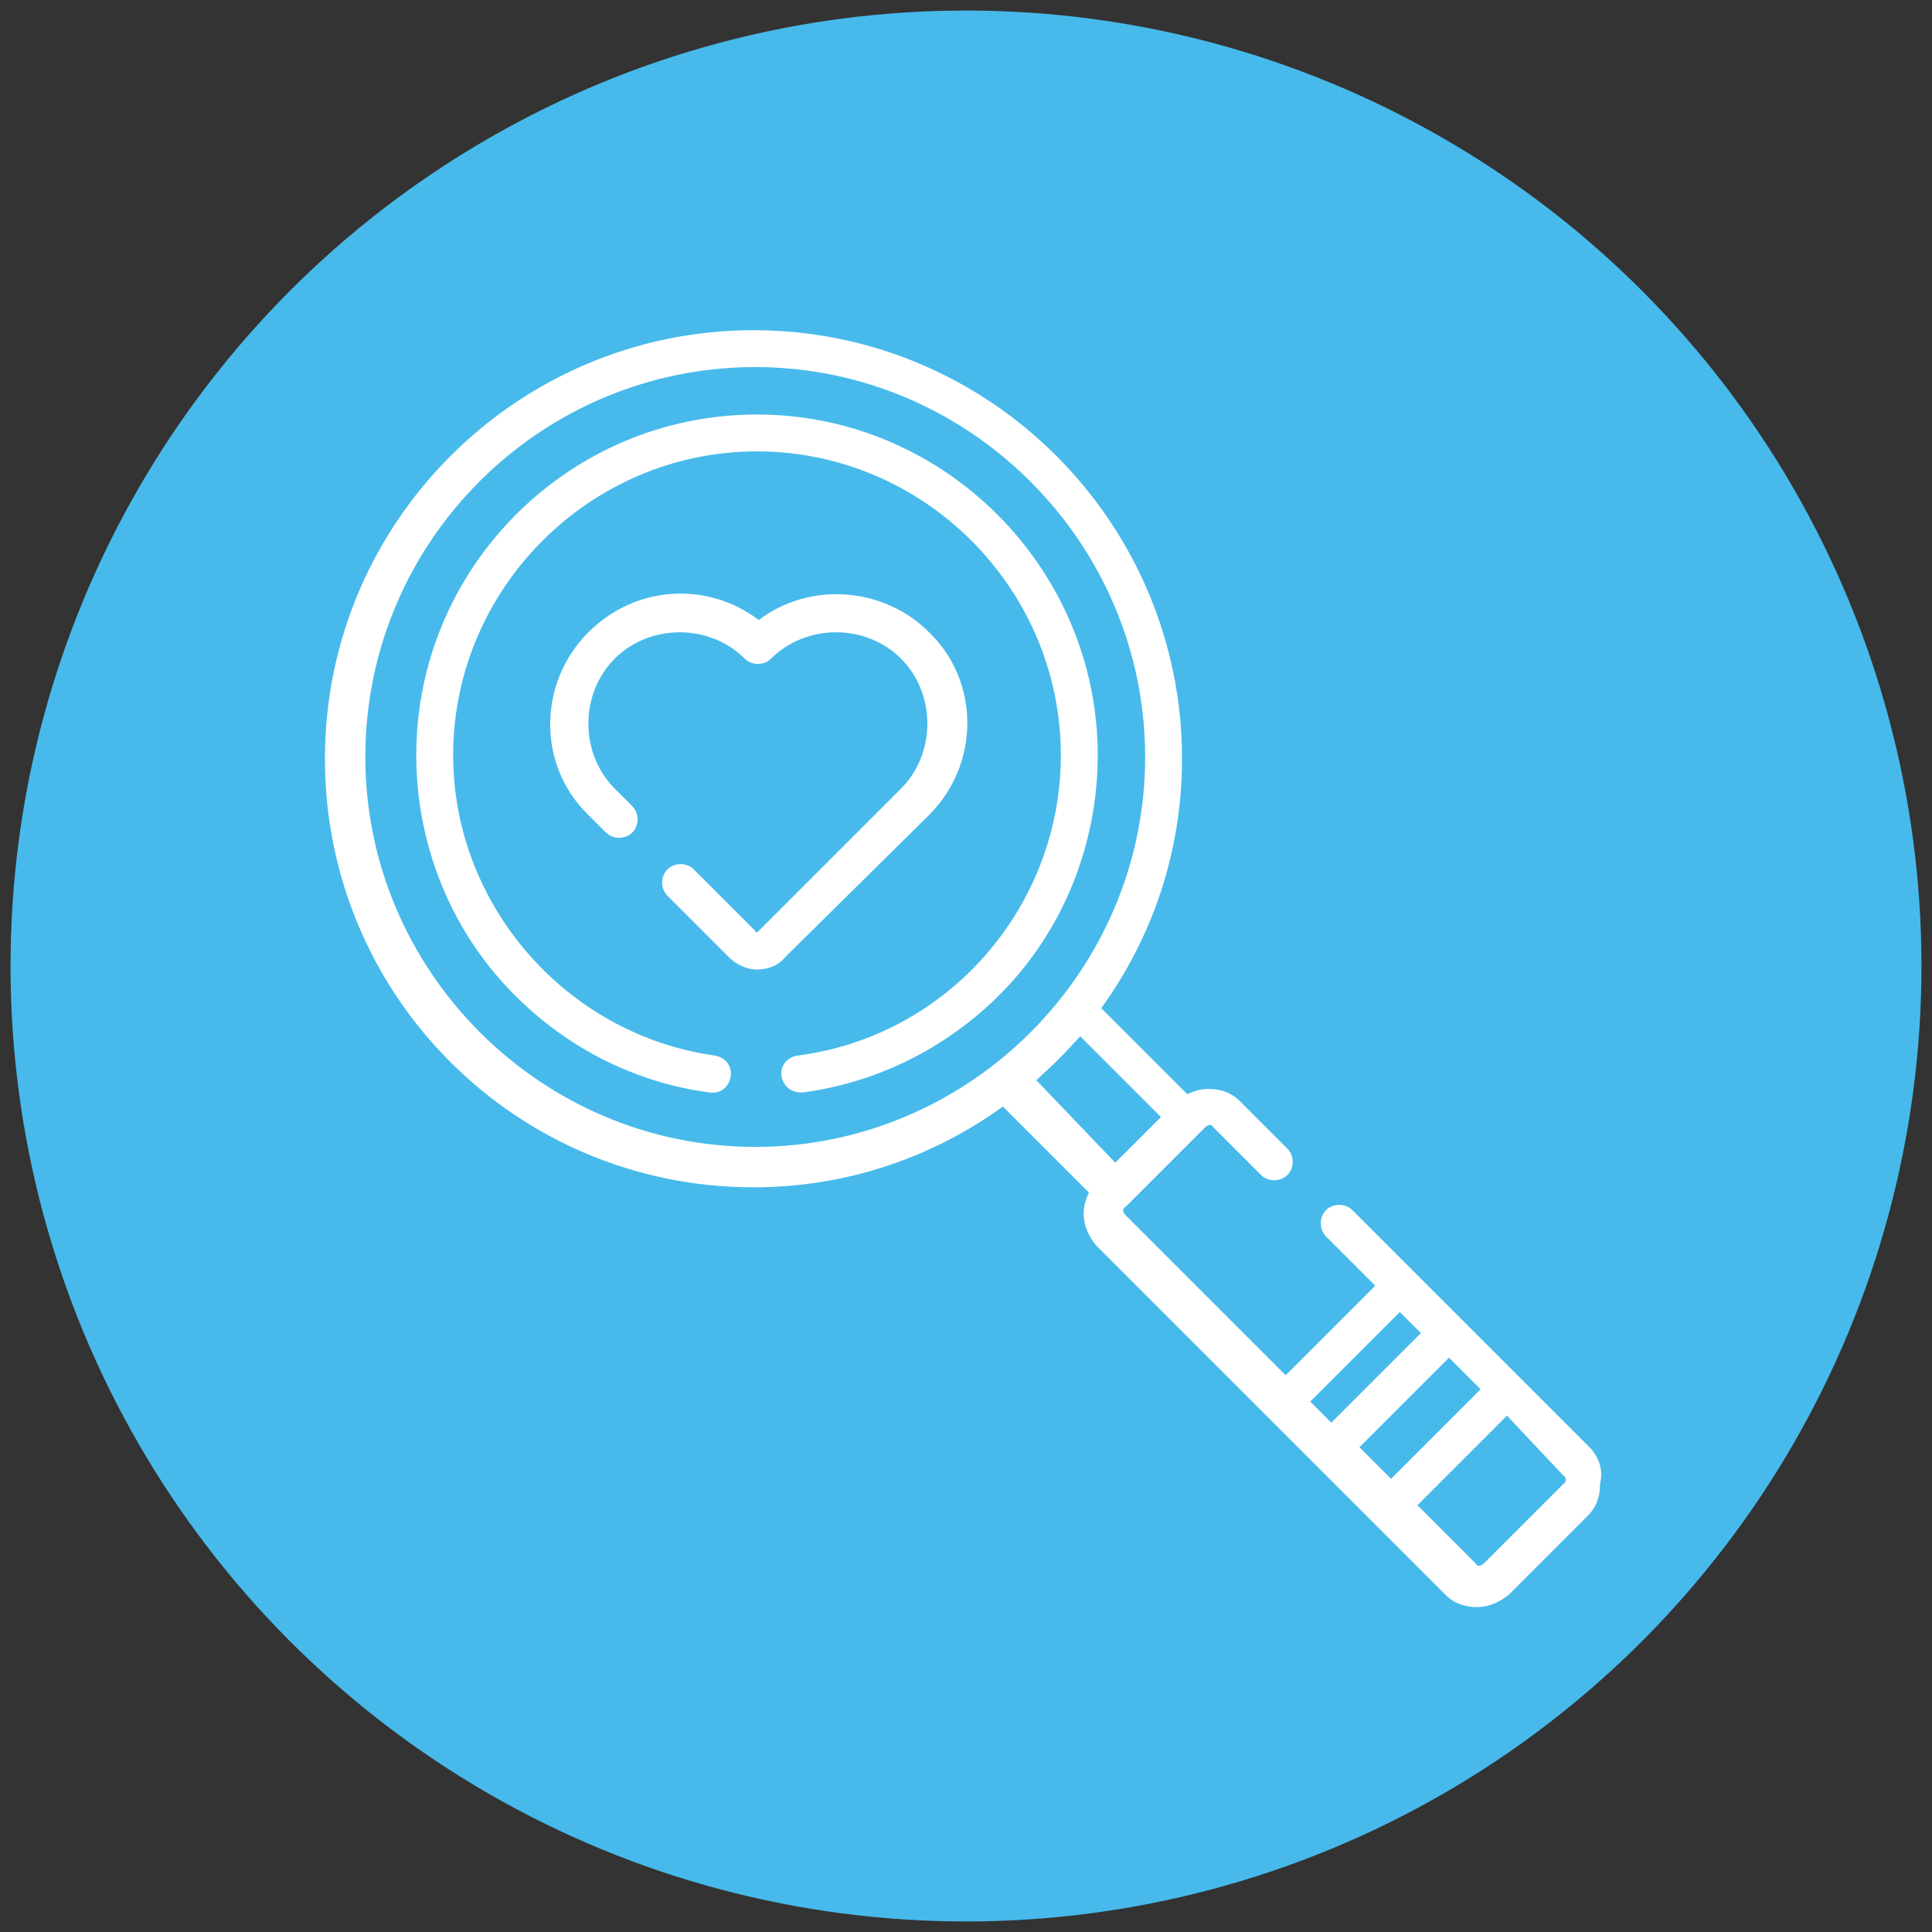 <?xml version="1.0" encoding="utf-8"?>
<!-- Generator: Adobe Illustrator 24.0.0, SVG Export Plug-In . SVG Version: 6.00 Build 0)  -->
<svg version="1.1" id="object" xmlns="http://www.w3.org/2000/svg" xmlns:xlink="http://www.w3.org/1999/xlink" x="0px" y="0px"
	 viewBox="0 0 110 110" style="enable-background:new 0 0 110 110;" xml:space="preserve">
<rect x="0" y="0" width="110" height="110" fill="#333333" stroke="none"/>
<style type="text/css">
	.st0{fill:#47BAEB;}
	.st1{fill:#FFFFFF;}
</style>
<title>PM_Gender</title>
<circle class="st0" cx="55" cy="55" r="54.4"/>
<g>
	<g>
		<g>
			<path class="st1" d="M43.1,23.6c-10.7,0-19.4,8.7-19.4,19.4c0,4.7,1.7,9.3,4.8,12.8c3.1,3.5,7.3,5.8,11.9,6.4
				c0.6,0.1,1.1-0.3,1.2-0.9c0.1-0.6-0.3-1.1-0.9-1.2c-8.5-1.2-14.9-8.6-14.9-17.1c0-9.5,7.8-17.3,17.3-17.3s17.3,7.8,17.3,17.3
				c0,8.6-6.4,16-15,17.1c-0.6,0.1-1,0.6-0.9,1.2c0.1,0.5,0.5,0.9,1.1,0.9c0,0,0.1,0,0.1,0c4.6-0.6,8.9-2.9,12-6.4
				c3.1-3.5,4.8-8.1,4.8-12.8C62.5,32.4,53.8,23.6,43.1,23.6L43.1,23.6z"/>
			<path class="st1" d="M90.6,82.5L77,68.9c-0.4-0.4-1.1-0.4-1.5,0c-0.4,0.4-0.4,1.1,0,1.5l2.8,2.8l-5.1,5.1l-9.1-9.1
				c-0.2-0.2-0.2-0.4,0-0.5l4.5-4.5c0.2-0.2,0.4-0.2,0.5,0l2.7,2.7c0.4,0.4,1.1,0.4,1.5,0c0.4-0.4,0.4-1.1,0-1.5l-2.7-2.7
				c-0.5-0.5-1.1-0.7-1.8-0.7c-0.4,0-0.8,0.1-1.2,0.3l-4.9-4.9c2.9-4,4.6-8.9,4.6-14.2c0-13.4-10.9-24.4-24.4-24.4
				c-13.4,0-24.4,10.9-24.4,24.4s10.9,24.4,24.4,24.4c5.3,0,10.2-1.7,14.2-4.6l4.9,4.9c-0.2,0.4-0.3,0.8-0.3,1.2
				c0,0.7,0.3,1.3,0.7,1.8l19.9,19.9c0.5,0.5,1.1,0.7,1.8,0.7c0.7,0,1.3-0.3,1.8-0.7l4.5-4.5c0.5-0.5,0.7-1.1,0.7-1.8
				C91.3,83.6,91,83,90.6,82.5L90.6,82.5z M20.8,43.1c0-12.3,10-22.2,22.2-22.2s22.2,10,22.2,22.2s-10,22.2-22.2,22.2
				S20.8,55.3,20.8,43.1L20.8,43.1z M61.5,59l4.6,4.6l-2.6,2.6L59,61.5C59.9,60.7,60.7,59.9,61.5,59z M77.4,82.4l5.1-5.1l1.8,1.8
				l-5.1,5.1L77.4,82.4z M79.7,74.7l1.2,1.2l-5.1,5.1l-1.2-1.2L79.7,74.7z M89,84.5L84.5,89c-0.2,0.2-0.4,0.2-0.5,0l-3.3-3.3
				l5.1-5.1L89,84C89.2,84.1,89.2,84.4,89,84.5z"/>
			<path class="st1" d="M52.9,46.4c2.9-2.9,2.9-7.6,0-10.4c-2.6-2.6-6.8-2.9-9.7-0.7c-2.9-2.2-7-2-9.7,0.7c-2.9,2.9-2.9,7.6,0,10.4
				l1,1c0.4,0.4,1.1,0.4,1.5,0c0.4-0.4,0.4-1.1,0-1.5l-1-1c-2-2-2-5.4,0-7.4c2-2,5.4-2,7.4,0c0.4,0.4,1.1,0.4,1.5,0c2-2,5.4-2,7.4,0
				c2,2,2,5.4,0,7.4l-8.1,8.1c-0.1,0.1-0.2,0.1-0.2,0l-3.5-3.5c-0.4-0.4-1.1-0.4-1.5,0c-0.4,0.4-0.4,1.1,0,1.5l3.5,3.5
				c0.4,0.4,1,0.7,1.6,0.7c0.6,0,1.2-0.2,1.6-0.7L52.9,46.4z"/>
		</g>
	</g>
</g>
</svg>
